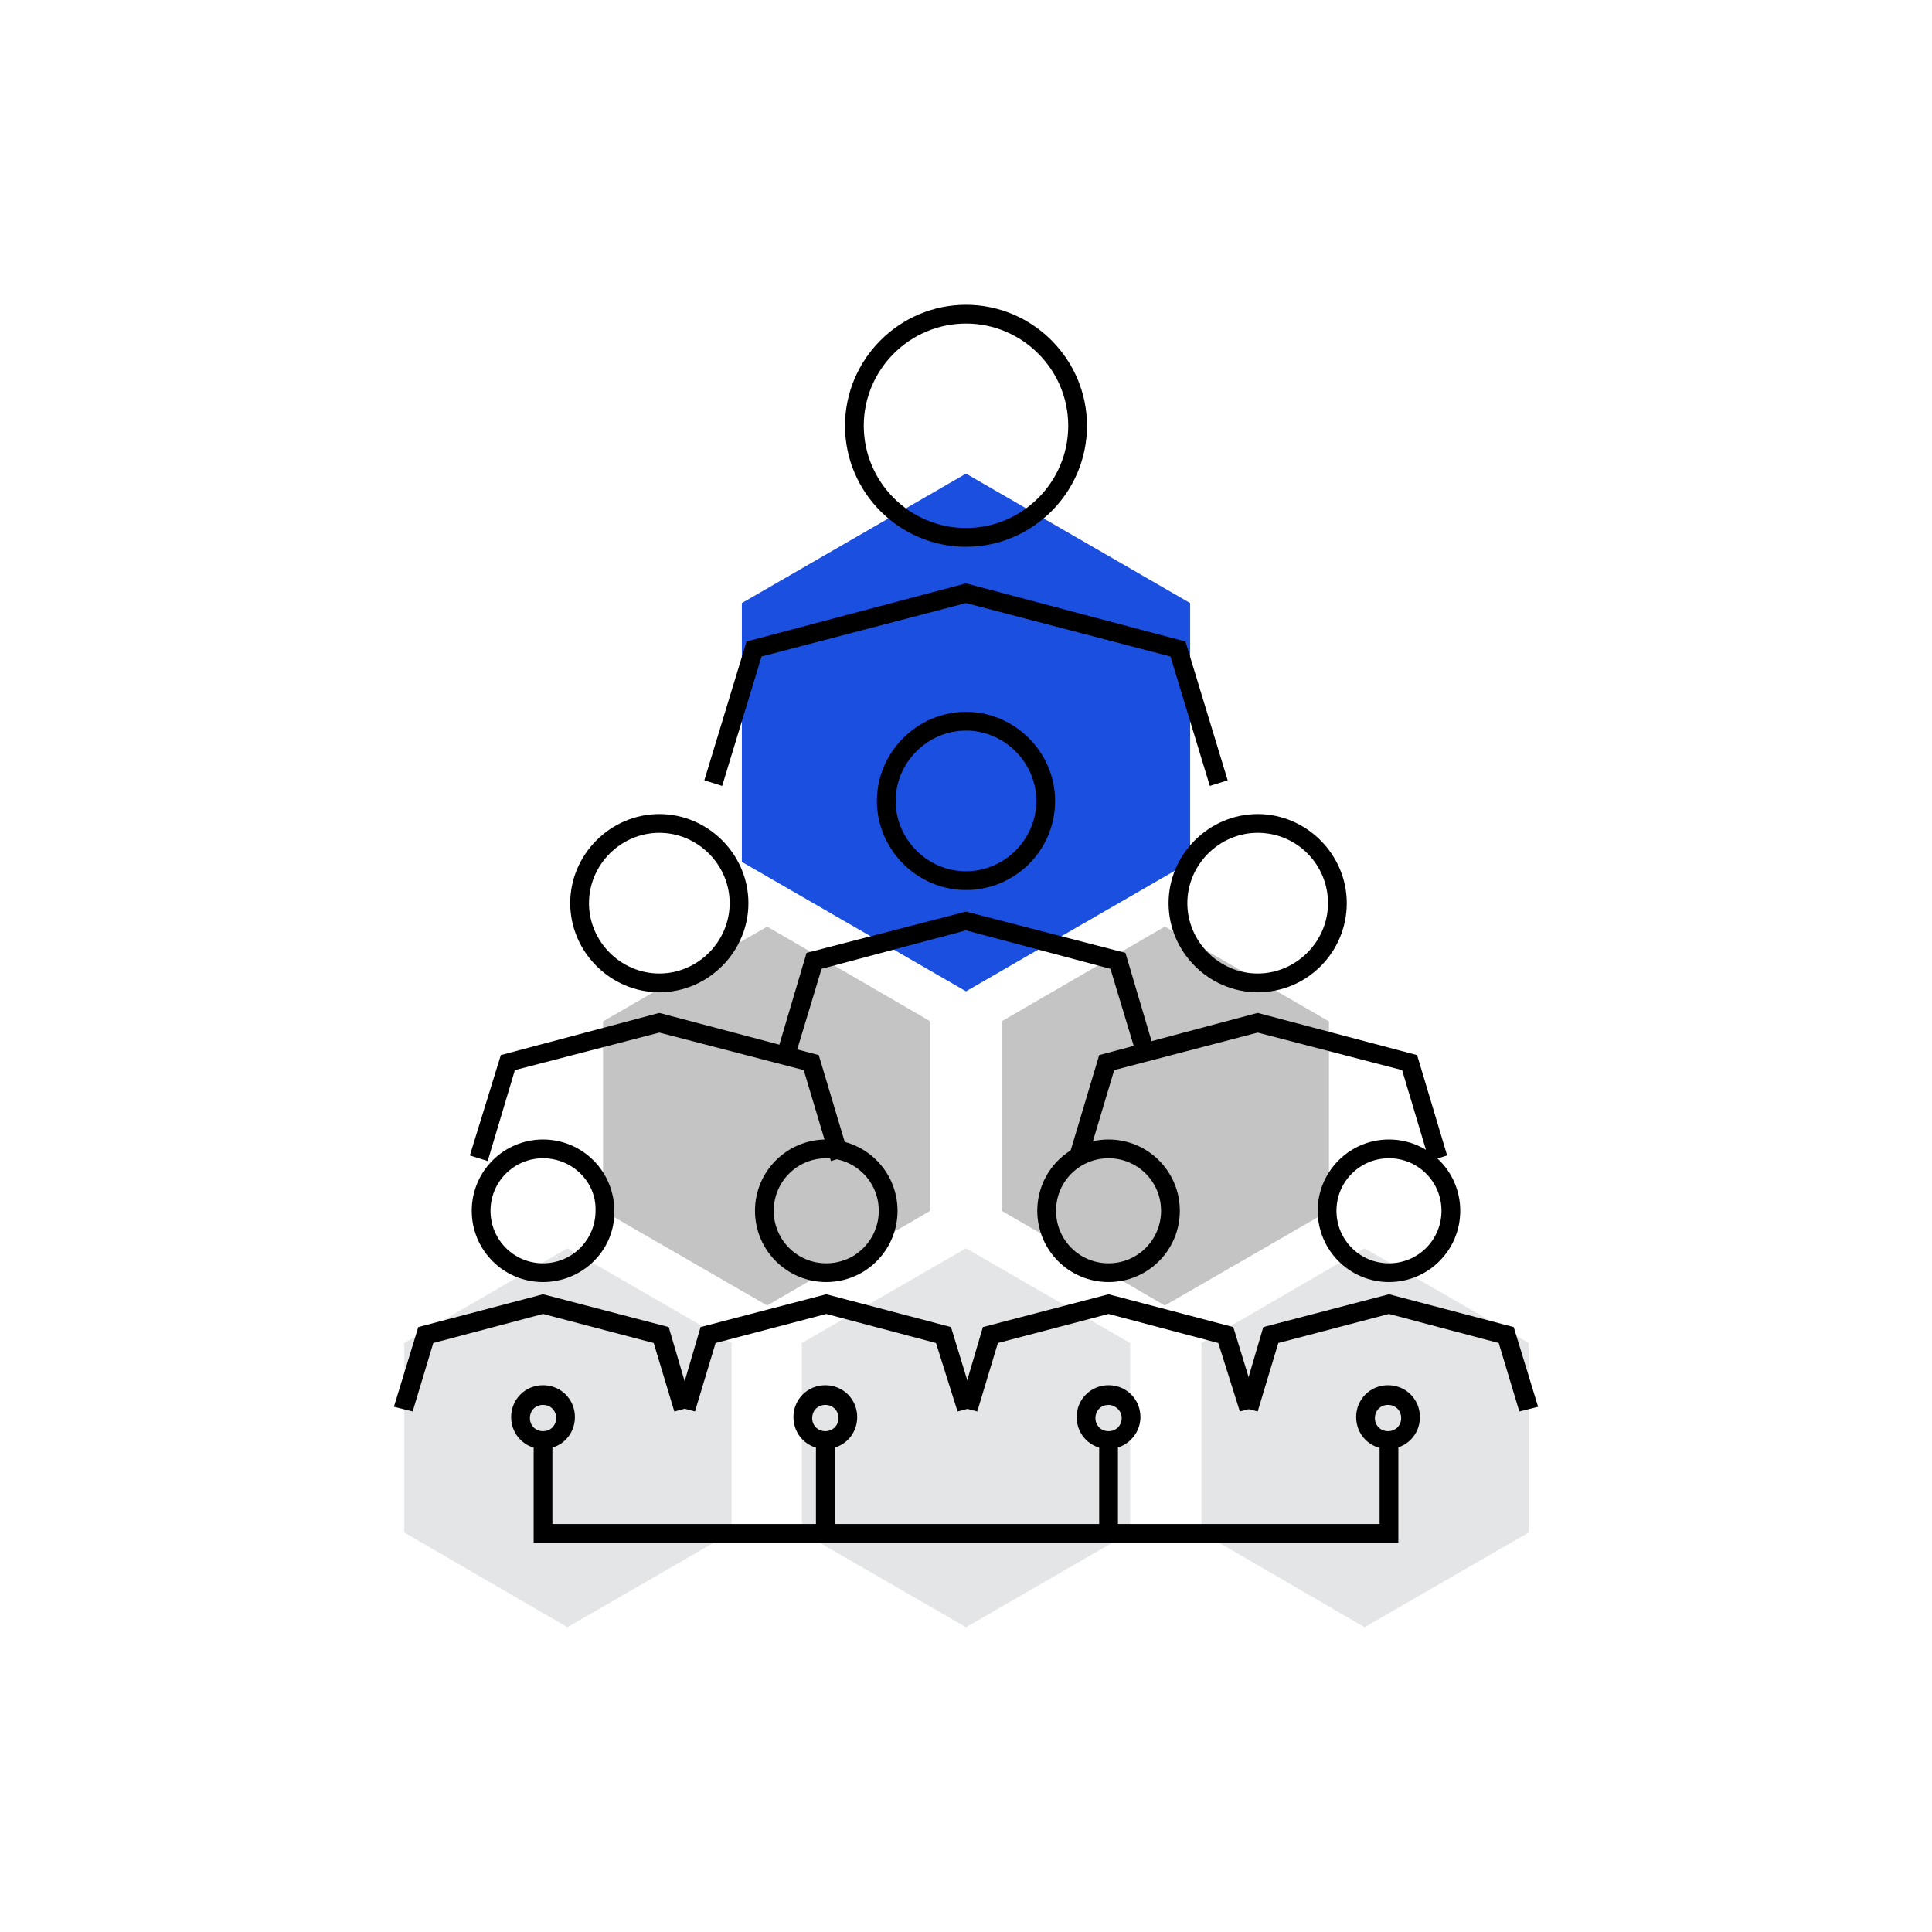 <?xml version="1.0" encoding="utf-8"?>
<!-- Generator: Adobe Illustrator 22.0.0, SVG Export Plug-In . SVG Version: 6.00 Build 0)  -->
<svg version="1.1" id="art" xmlns="http://www.w3.org/2000/svg" xmlns:xlink="http://www.w3.org/1999/xlink" x="0px" y="0px"
	 viewBox="0 0 206 206" style="enable-background:new 0 0 206 206;" xml:space="preserve">
<style type="text/css">
	.st0{fill:#E4E5E7;}
	.st1{fill:#1B4FE0;}
	.st2{fill:#C4C4C4;}
</style>
<g>
	<g>
		<polygon class="st0" points="43.1,143.2 60.5,133.1 78,143.2 78,163.4 60.5,173.5 43.1,163.4 		"/>
	</g>
	<g>
		<polygon class="st0" points="85.5,143.2 103,133.1 120.5,143.2 120.5,163.4 103,173.5 85.5,163.4 		"/>
	</g>
	<g>
		<polygon class="st1" points="79.1,64.3 103,50.5 126.9,64.3 126.9,91.9 103,105.7 79.1,91.9 		"/>
	</g>
	<g>
		<polygon class="st2" points="64.3,108.9 81.8,98.8 99.2,108.9 99.2,129.1 81.8,139.2 64.3,129.1 		"/>
	</g>
	<g>
		<polygon class="st2" points="106.8,108.9 124.2,98.8 141.7,108.9 141.7,129.1 124.2,139.2 106.8,129.1 		"/>
	</g>
	<g>
		<polygon class="st0" points="128.1,143.2 145.5,133.1 163,143.2 163,163.4 145.5,173.5 128.1,163.4 		"/>
	</g>
	<g>
		<g>
			<path d="M103,58.3c-7.1,0-12.9-5.8-12.9-12.9s5.8-12.9,12.9-12.9s12.9,5.8,12.9,12.9S110.1,58.3,103,58.3z M103,34.5
				c-6,0-10.9,4.9-10.9,10.9S97,56.3,103,56.3s10.9-4.9,10.9-10.9S109,34.5,103,34.5z"/>
		</g>
		<g>
			<polygon points="129,83.8 124.8,70 103,64.3 81.2,70 77,83.8 75.1,83.2 79.6,68.4 103,62.2 126.4,68.4 130.9,83.2 			"/>
		</g>
	</g>
	<g>
		<g>
			<path d="M70.3,105.8c-5.2,0-9.5-4.3-9.5-9.5s4.3-9.5,9.5-9.5s9.5,4.3,9.5,9.5S75.5,105.8,70.3,105.8z M70.3,88.8
				c-4.1,0-7.5,3.4-7.5,7.5s3.4,7.5,7.5,7.5s7.5-3.4,7.5-7.5C77.8,92.2,74.4,88.8,70.3,88.8z"/>
		</g>
		<g>
			<polygon points="88.6,123.8 85.7,114.1 70.3,110.1 54.9,114.1 52,123.8 50.1,123.2 53.4,112.5 70.3,108 87.3,112.5 90.5,123.2 
							"/>
		</g>
	</g>
	<g>
		<g>
			<path d="M57.9,136.7c-4.2,0-7.6-3.4-7.6-7.6c0-4.2,3.4-7.6,7.6-7.6s7.6,3.4,7.6,7.6C65.6,133.3,62.1,136.7,57.9,136.7z
				 M57.9,123.5c-3.1,0-5.6,2.5-5.6,5.6s2.5,5.6,5.6,5.6s5.6-2.5,5.6-5.6C63.6,126,61,123.5,57.9,123.5z"/>
		</g>
		<g>
			<polygon points="71.9,150.5 69.7,143.2 57.9,140.1 46.2,143.2 44,150.5 42,150 44.6,141.5 57.9,138 71.3,141.5 73.8,150 			"/>
		</g>
	</g>
	<g>
		<g>
			<path d="M88.1,136.7c-4.2,0-7.6-3.4-7.6-7.6c0-4.2,3.4-7.6,7.6-7.6s7.6,3.4,7.6,7.6C95.7,133.3,92.3,136.7,88.1,136.7z
				 M88.1,123.5c-3.1,0-5.6,2.5-5.6,5.6s2.5,5.6,5.6,5.6s5.6-2.5,5.6-5.6S91.2,123.5,88.1,123.5z"/>
		</g>
		<g>
			<polygon points="102.1,150.5 99.8,143.2 88.1,140.1 76.3,143.2 74.1,150.5 72.2,150 74.7,141.5 88.1,138 101.4,141.5 104,150 			
				"/>
		</g>
	</g>
	<g>
		<g>
			<path d="M118.2,136.7c-4.2,0-7.6-3.4-7.6-7.6c0-4.2,3.4-7.6,7.6-7.6s7.6,3.4,7.6,7.6C125.8,133.3,122.4,136.7,118.2,136.7z
				 M118.2,123.5c-3.1,0-5.6,2.5-5.6,5.6s2.5,5.6,5.6,5.6s5.6-2.5,5.6-5.6C123.8,126,121.3,123.5,118.2,123.5z"/>
		</g>
		<g>
			<polygon points="132.2,150.5 129.9,143.2 118.2,140.1 106.4,143.2 104.2,150.5 102.3,150 104.8,141.5 118.2,138 131.5,141.5 
				134.1,150 			"/>
		</g>
	</g>
	<g>
		<g>
			<path d="M148.1,136.7c-4.2,0-7.6-3.4-7.6-7.6c0-4.2,3.4-7.6,7.6-7.6c4.2,0,7.6,3.4,7.6,7.6C155.7,133.3,152.3,136.7,148.1,136.7z
				 M148.1,123.5c-3.1,0-5.6,2.5-5.6,5.6s2.5,5.6,5.6,5.6s5.6-2.5,5.6-5.6C153.7,126,151.2,123.5,148.1,123.5z"/>
		</g>
		<g>
			<polygon points="134.1,150.5 132.2,150 134.7,141.5 148.1,138 161.4,141.5 164,150 162,150.5 159.8,143.2 148.1,140.1 
				136.3,143.2 			"/>
		</g>
	</g>
	<g>
		<g>
			<path d="M134.1,105.8c-5.2,0-9.5-4.3-9.5-9.5s4.3-9.5,9.5-9.5s9.5,4.3,9.5,9.5S139.4,105.8,134.1,105.8z M134.1,88.8
				c-4.1,0-7.5,3.4-7.5,7.5s3.4,7.5,7.5,7.5s7.5-3.4,7.5-7.5C141.6,92.2,138.3,88.8,134.1,88.8z"/>
		</g>
		<g>
			<polygon points="152.4,123.8 149.5,114.1 134.1,110.1 118.8,114.1 115.9,123.8 114,123.2 117.2,112.5 134.1,108 151.1,112.5 
				154.3,123.2 			"/>
		</g>
	</g>
	<g>
		<g>
			<path d="M103,94.9c-5.2,0-9.5-4.3-9.5-9.5s4.3-9.5,9.5-9.5s9.5,4.3,9.5,9.5C112.5,90.7,108.2,94.9,103,94.9z M103,77.9
				c-4.1,0-7.5,3.4-7.5,7.5s3.4,7.5,7.5,7.5s7.5-3.4,7.5-7.5S107.1,77.9,103,77.9z"/>
		</g>
		<g>
			<polygon points="121.3,112.9 118.4,103.3 103,99.2 87.6,103.3 84.7,112.9 82.8,112.4 86,101.6 103,97.2 120,101.6 123.2,112.4 
							"/>
		</g>
	</g>
	<g>
		<polygon points="149.1,164.5 56.9,164.5 56.9,153.5 58.9,153.5 58.9,162.5 147.1,162.5 147.1,153.5 149.1,153.5 		"/>
	</g>
	<g>
		<rect x="87" y="153.3" width="2" height="10.2"/>
	</g>
	<g>
		<rect x="117.2" y="153.3" width="2" height="10.2"/>
	</g>
	<g>
		<path d="M57.9,154.5c-1.9,0-3.4-1.5-3.4-3.4s1.5-3.4,3.4-3.4s3.4,1.5,3.4,3.4S59.8,154.5,57.9,154.5z M57.9,149.8
			c-0.8,0-1.4,0.6-1.4,1.4s0.6,1.4,1.4,1.4c0.8,0,1.4-0.6,1.4-1.4S58.7,149.8,57.9,149.8z"/>
	</g>
	<g>
		<path d="M88,154.5c-1.9,0-3.4-1.5-3.4-3.4s1.5-3.4,3.4-3.4s3.4,1.5,3.4,3.4S89.9,154.5,88,154.5z M88,149.8
			c-0.8,0-1.4,0.6-1.4,1.4s0.6,1.4,1.4,1.4s1.4-0.6,1.4-1.4S88.8,149.8,88,149.8z"/>
	</g>
	<g>
		<path d="M118.2,154.5c-1.9,0-3.4-1.5-3.4-3.4s1.5-3.4,3.4-3.4s3.4,1.5,3.4,3.4S120,154.5,118.2,154.5z M118.2,149.8
			c-0.8,0-1.4,0.6-1.4,1.4s0.6,1.4,1.4,1.4s1.4-0.6,1.4-1.4S118.9,149.8,118.2,149.8z"/>
	</g>
	<g>
		<path d="M148,154.5c-1.9,0-3.4-1.5-3.4-3.4s1.5-3.4,3.4-3.4s3.4,1.5,3.4,3.4S149.9,154.5,148,154.5z M148,149.8
			c-0.8,0-1.4,0.6-1.4,1.4s0.6,1.4,1.4,1.4c0.8,0,1.4-0.6,1.4-1.4S148.8,149.8,148,149.8z"/>
	</g>
</g>
</svg>
